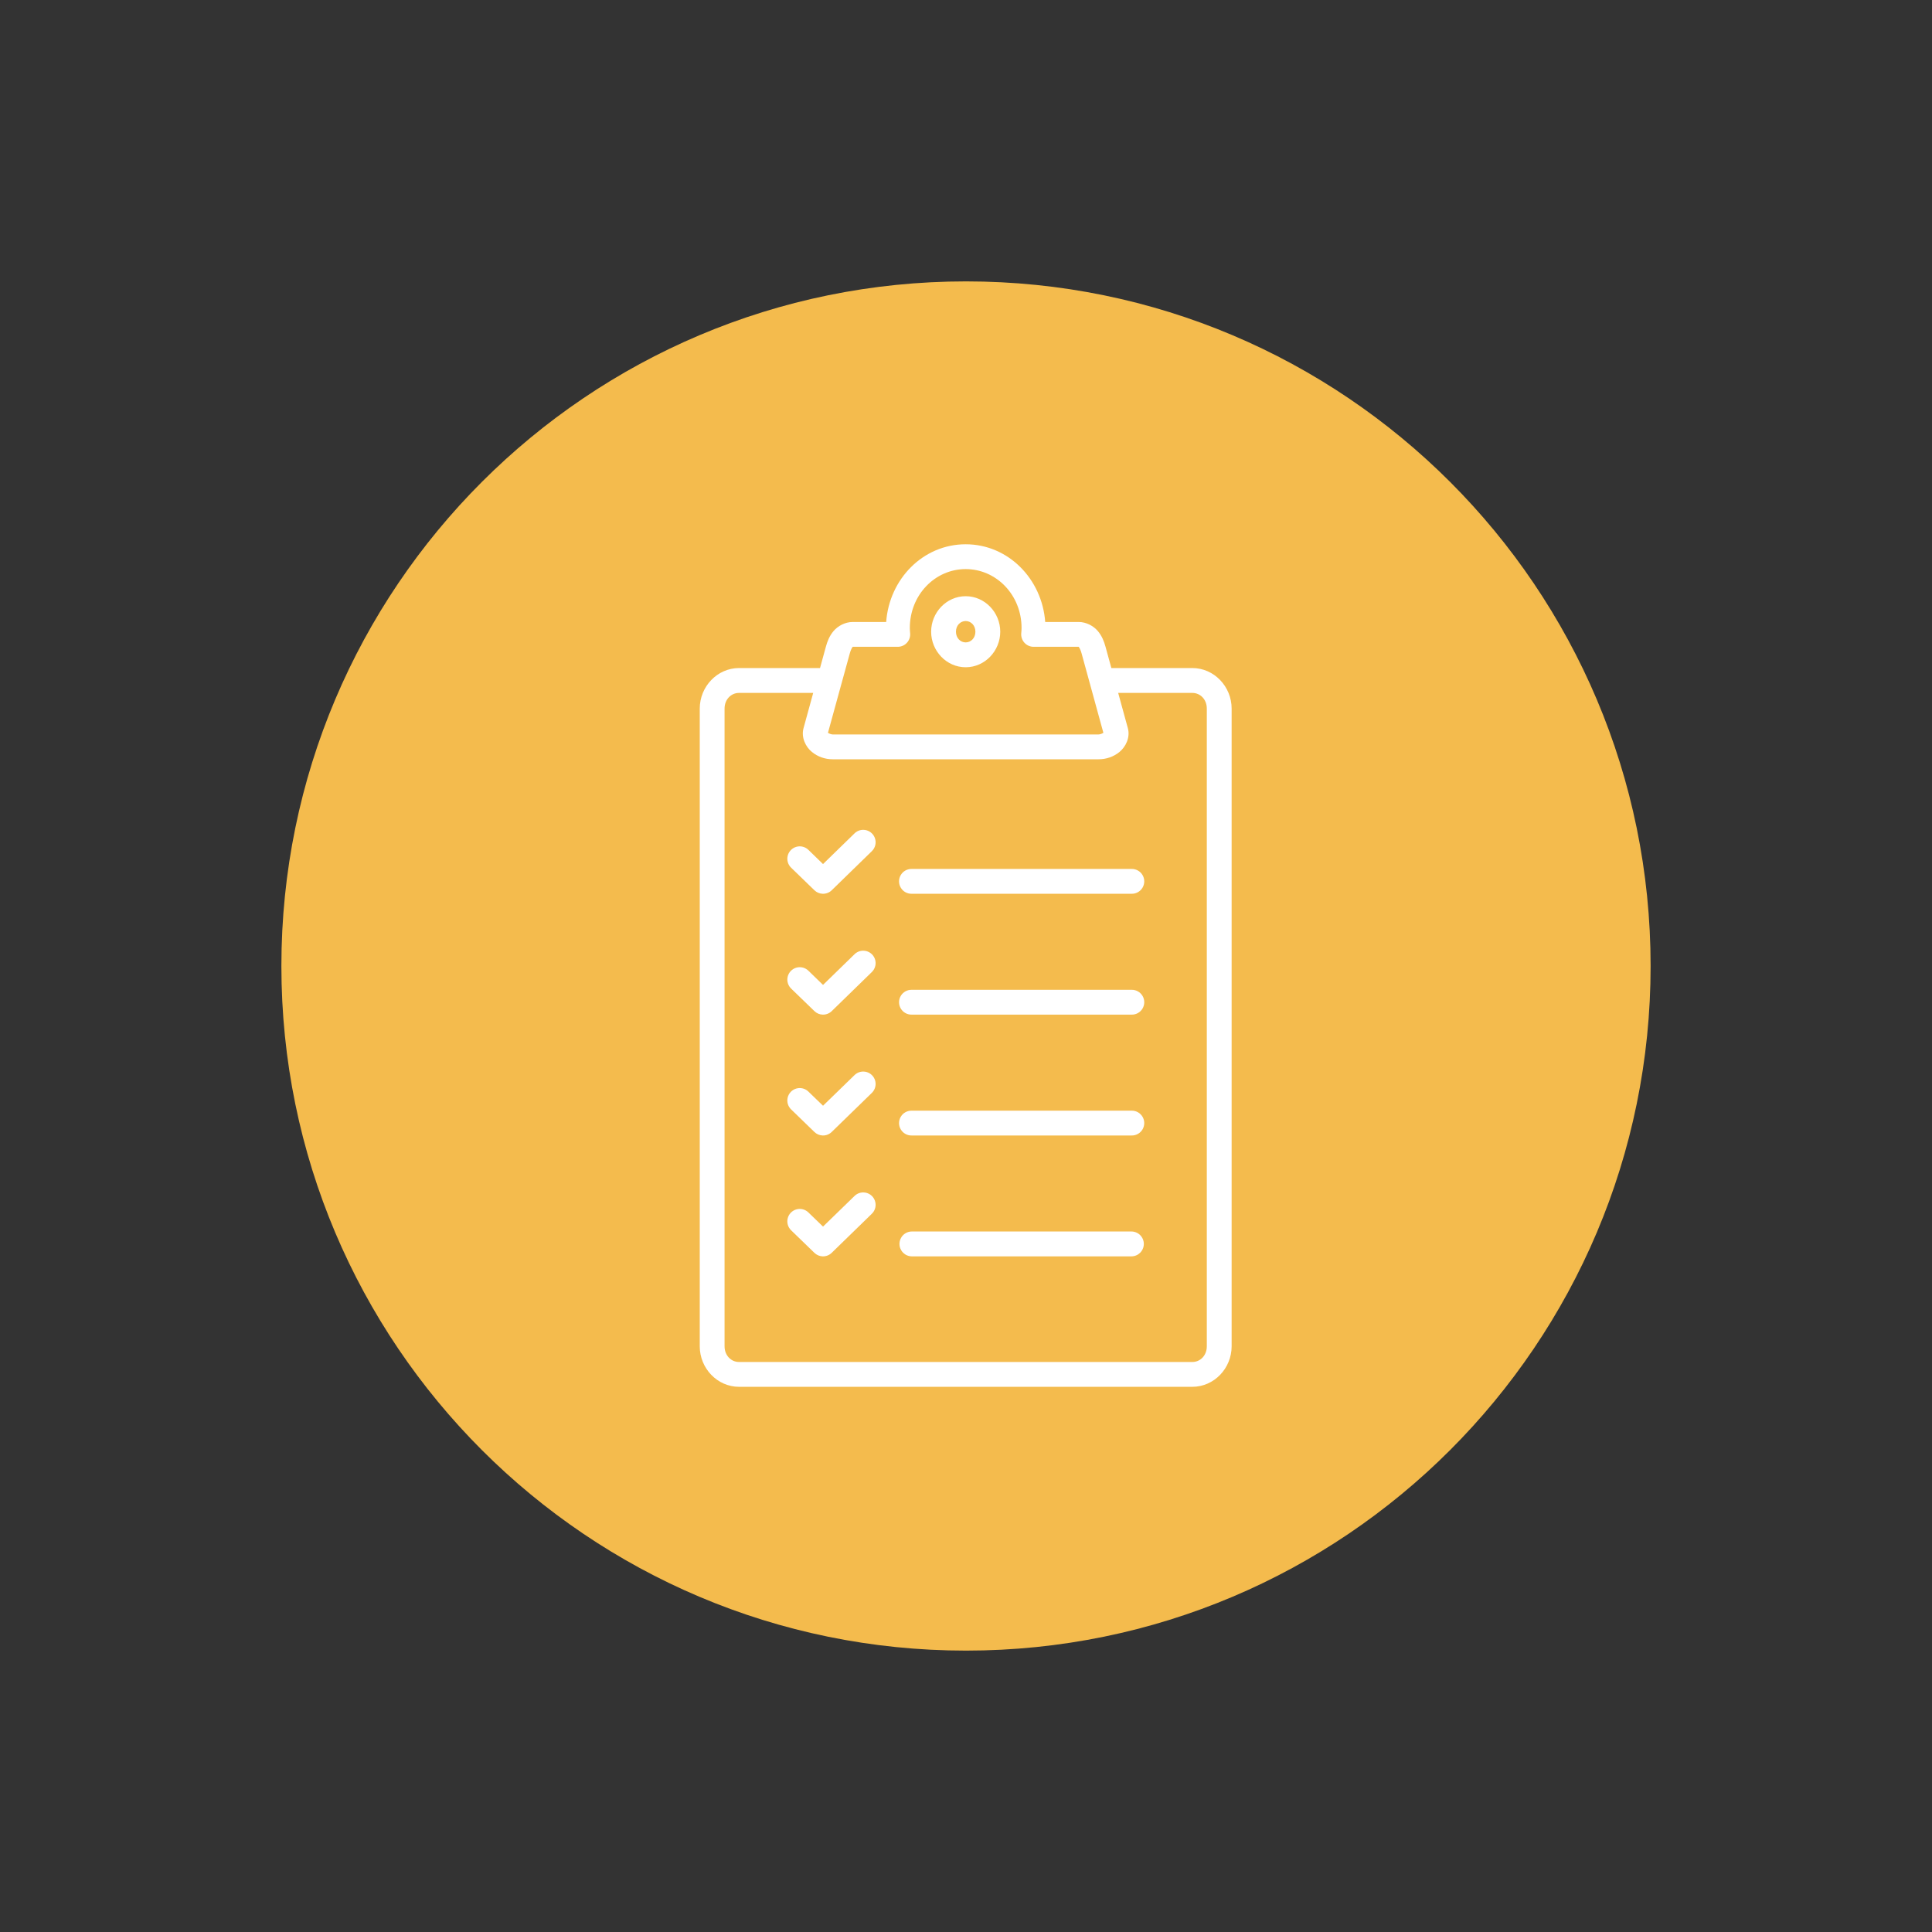 <svg xmlns="http://www.w3.org/2000/svg" xmlns:xlink="http://www.w3.org/1999/xlink" width="1080" viewBox="0 0 810 810" height="1080" preserveAspectRatio="xMidYMid meet"><rect x="0" y="0" width="810" height="810" fill="#333333" stroke="none"/><defs><clipPath id="98e293131b"><path d="M 117.973 117.973 L 692.027 117.973 L 692.027 692.027 L 117.973 692.027 Z M 117.973 117.973 " clip-rule="nonzero"></path></clipPath><clipPath id="9d7469319b"><path d="M 405 117.973 C 246.48 117.973 117.973 246.48 117.973 405 C 117.973 563.52 246.48 692.027 405 692.027 C 563.52 692.027 692.027 563.52 692.027 405 C 692.027 246.48 563.52 117.973 405 117.973 " clip-rule="nonzero"></path></clipPath><clipPath id="c84e2f06ce"><path d="M 293.129 228.195 L 516.629 228.195 L 516.629 581.445 L 293.129 581.445 Z M 293.129 228.195 " clip-rule="nonzero"></path></clipPath></defs><g clip-path="url(#98e293131b)"><g clip-path="url(#9d7469319b)"><path fill="#f4bb4d" d="M 117.973 117.973 L 692.027 117.973 L 692.027 692.027 L 117.973 692.027 Z M 117.973 117.973 " fill-opacity="1" fill-rule="nonzero"></path></g></g><g clip-path="url(#c84e2f06ce)"><path fill="#ffffff" d="M 404.863 228.191 C 386.98 228.188 372.836 242.77 371.535 260.77 L 357.508 260.77 C 354.273 260.77 351.254 262.477 349.5 264.539 C 347.746 266.605 346.871 268.887 346.273 271.066 L 343.801 280.078 L 309.867 280.078 C 300.695 280.078 293.375 287.875 293.375 297.082 L 293.375 564.441 C 293.375 573.652 300.695 581.43 309.867 581.43 L 499.875 581.43 C 509.047 581.43 516.367 573.652 516.367 564.441 L 516.367 297.082 C 516.367 287.875 509.047 280.078 499.875 280.078 L 465.941 280.078 L 463.469 271.066 C 462.871 268.887 461.992 266.605 460.242 264.539 C 458.492 262.477 455.469 260.77 452.234 260.77 L 438.207 260.77 C 436.906 242.77 422.742 228.188 404.863 228.191 Z M 404.859 238.594 C 417.734 238.594 428.293 249.461 428.293 263.27 C 428.285 264.008 428.23 264.746 428.164 265.48 C 428.027 266.941 428.512 268.391 429.5 269.473 C 430.484 270.559 431.883 271.176 433.348 271.176 L 452.23 271.176 C 452.234 271.176 452.234 271.172 452.234 271.172 C 452.25 271.195 452.27 271.227 452.305 271.266 C 452.562 271.57 453.074 272.539 453.43 273.824 L 456.879 286.398 C 456.918 286.578 456.969 286.758 457.027 286.934 L 462.598 307.238 C 462.152 307.535 461.23 307.926 460.531 307.926 L 349.188 307.926 C 348.484 307.926 347.566 307.535 347.125 307.238 L 352.785 286.641 C 352.805 286.578 352.82 286.516 352.84 286.453 L 356.312 273.824 C 356.664 272.539 357.176 271.57 357.434 271.266 C 357.469 271.227 357.488 271.195 357.504 271.172 C 357.508 271.172 357.508 271.176 357.508 271.176 L 376.391 271.176 C 377.859 271.176 379.262 270.555 380.246 269.469 C 381.234 268.379 381.719 266.926 381.574 265.465 C 381.504 264.707 381.457 263.973 381.449 263.27 C 381.445 249.461 391.988 238.594 404.859 238.594 Z M 404.863 249.965 C 396.801 249.965 390.383 256.801 390.383 264.848 C 390.383 272.895 396.801 279.75 404.863 279.75 C 412.922 279.75 419.359 272.895 419.359 264.848 C 419.359 256.801 412.922 249.965 404.863 249.965 Z M 404.863 260.371 C 407.055 260.371 408.941 262.195 408.941 264.848 C 408.941 267.504 407.055 269.328 404.863 269.328 C 402.672 269.328 400.785 267.504 400.785 264.848 C 400.785 262.195 402.672 260.371 404.863 260.371 Z M 309.867 290.504 L 340.941 290.504 L 336.887 305.277 C 335.793 309.266 337.875 313.203 340.383 315.25 C 342.891 317.297 345.91 318.332 349.191 318.332 L 460.531 318.332 C 463.812 318.332 466.852 317.297 469.359 315.25 C 471.863 313.203 473.949 309.266 472.855 305.277 L 468.801 290.504 L 499.875 290.504 C 503.223 290.504 505.961 293.223 505.961 297.082 L 505.961 564.441 C 505.961 568.305 503.223 571.023 499.875 571.023 L 309.867 571.023 C 306.52 571.023 303.777 568.305 303.777 564.441 L 303.777 297.082 C 303.777 293.223 306.52 290.504 309.867 290.504 Z M 361.945 347.91 C 360.535 347.898 359.188 348.461 358.199 349.461 L 345.059 362.262 L 338.988 356.367 C 337.66 355.031 335.715 354.52 333.898 355.023 C 332.086 355.531 330.684 356.98 330.242 358.812 C 329.797 360.645 330.379 362.574 331.758 363.855 L 341.453 373.246 C 342.387 374.156 343.629 374.68 344.934 374.715 C 346.336 374.754 347.695 374.227 348.703 373.246 L 365.449 356.93 C 367.012 355.48 367.527 353.219 366.754 351.23 C 365.984 349.242 364.078 347.926 361.945 347.91 Z M 382.246 364.309 C 380.352 364.266 378.582 365.254 377.633 366.895 C 376.68 368.535 376.691 370.562 377.668 372.191 C 378.641 373.816 380.422 374.785 382.32 374.715 L 474.34 374.715 C 476.242 374.785 478.031 373.805 479.004 372.168 C 479.973 370.531 479.973 368.492 479.004 366.855 C 478.031 365.219 476.242 364.242 474.34 364.309 L 382.32 364.309 C 382.293 364.309 382.273 364.309 382.246 364.309 Z M 361.945 398.582 C 360.535 398.57 359.188 399.129 358.199 400.133 L 345.059 412.934 L 338.988 407.039 C 337.66 405.703 335.715 405.191 333.898 405.695 C 332.086 406.203 330.684 407.652 330.242 409.484 C 329.797 411.316 330.379 413.246 331.758 414.527 L 341.453 423.918 C 342.387 424.828 343.629 425.352 344.934 425.387 C 346.336 425.426 347.695 424.895 348.703 423.918 L 365.449 407.602 C 367.012 406.148 367.527 403.891 366.754 401.902 C 365.984 399.914 364.078 398.598 361.945 398.582 Z M 382.25 414.98 C 380.355 414.938 378.586 415.926 377.633 417.566 C 376.68 419.207 376.695 421.234 377.668 422.859 C 378.641 424.488 380.422 425.453 382.32 425.387 L 474.34 425.387 C 476.246 425.457 478.031 424.48 479.008 422.844 C 479.977 421.203 479.977 419.164 479.008 417.527 C 478.031 415.891 476.246 414.91 474.34 414.98 L 382.32 414.98 C 382.297 414.98 382.273 414.98 382.25 414.98 Z M 361.945 449.254 C 360.535 449.242 359.188 449.805 358.199 450.805 L 345.059 463.586 L 338.988 457.715 C 337.66 456.375 335.715 455.859 333.898 456.367 C 332.082 456.871 330.68 458.324 330.238 460.156 C 329.793 461.988 330.375 463.918 331.758 465.199 L 341.453 474.594 C 342.387 475.5 343.629 476.023 344.934 476.059 C 346.34 476.094 347.699 475.559 348.703 474.574 L 365.449 458.277 C 367.012 456.824 367.527 454.566 366.754 452.574 C 365.984 450.586 364.078 449.27 361.945 449.254 Z M 382.246 465.652 C 380.352 465.609 378.582 466.602 377.633 468.242 C 376.68 469.879 376.691 471.906 377.668 473.535 C 378.641 475.16 380.422 476.129 382.32 476.059 L 474.34 476.059 C 476.242 476.129 478.031 475.152 479.004 473.512 C 479.973 471.875 479.973 469.84 479.004 468.199 C 478.031 466.562 476.242 465.586 474.34 465.652 L 382.32 465.652 C 382.293 465.652 382.273 465.652 382.246 465.652 Z M 361.945 499.93 C 360.535 499.918 359.188 500.477 358.199 501.48 L 345.059 514.258 L 338.988 508.383 C 337.66 507.047 335.715 506.531 333.898 507.039 C 332.082 507.547 330.68 508.996 330.238 510.828 C 329.793 512.66 330.375 514.59 331.758 515.875 L 341.453 525.266 C 342.387 526.172 343.629 526.699 344.934 526.734 C 346.34 526.766 347.699 526.23 348.703 525.246 L 365.449 508.945 C 367.012 507.496 367.527 505.238 366.754 503.25 C 365.984 501.262 364.078 499.941 361.945 499.93 Z M 382.32 516.309 C 379.441 516.309 377.109 518.645 377.109 521.52 C 377.109 524.398 379.441 526.734 382.32 526.734 L 474.34 526.734 C 477.219 526.734 479.551 524.398 479.551 521.52 C 479.551 518.645 477.219 516.309 474.34 516.309 Z M 382.32 516.309 " fill-opacity="1" fill-rule="nonzero"></path></g></svg>